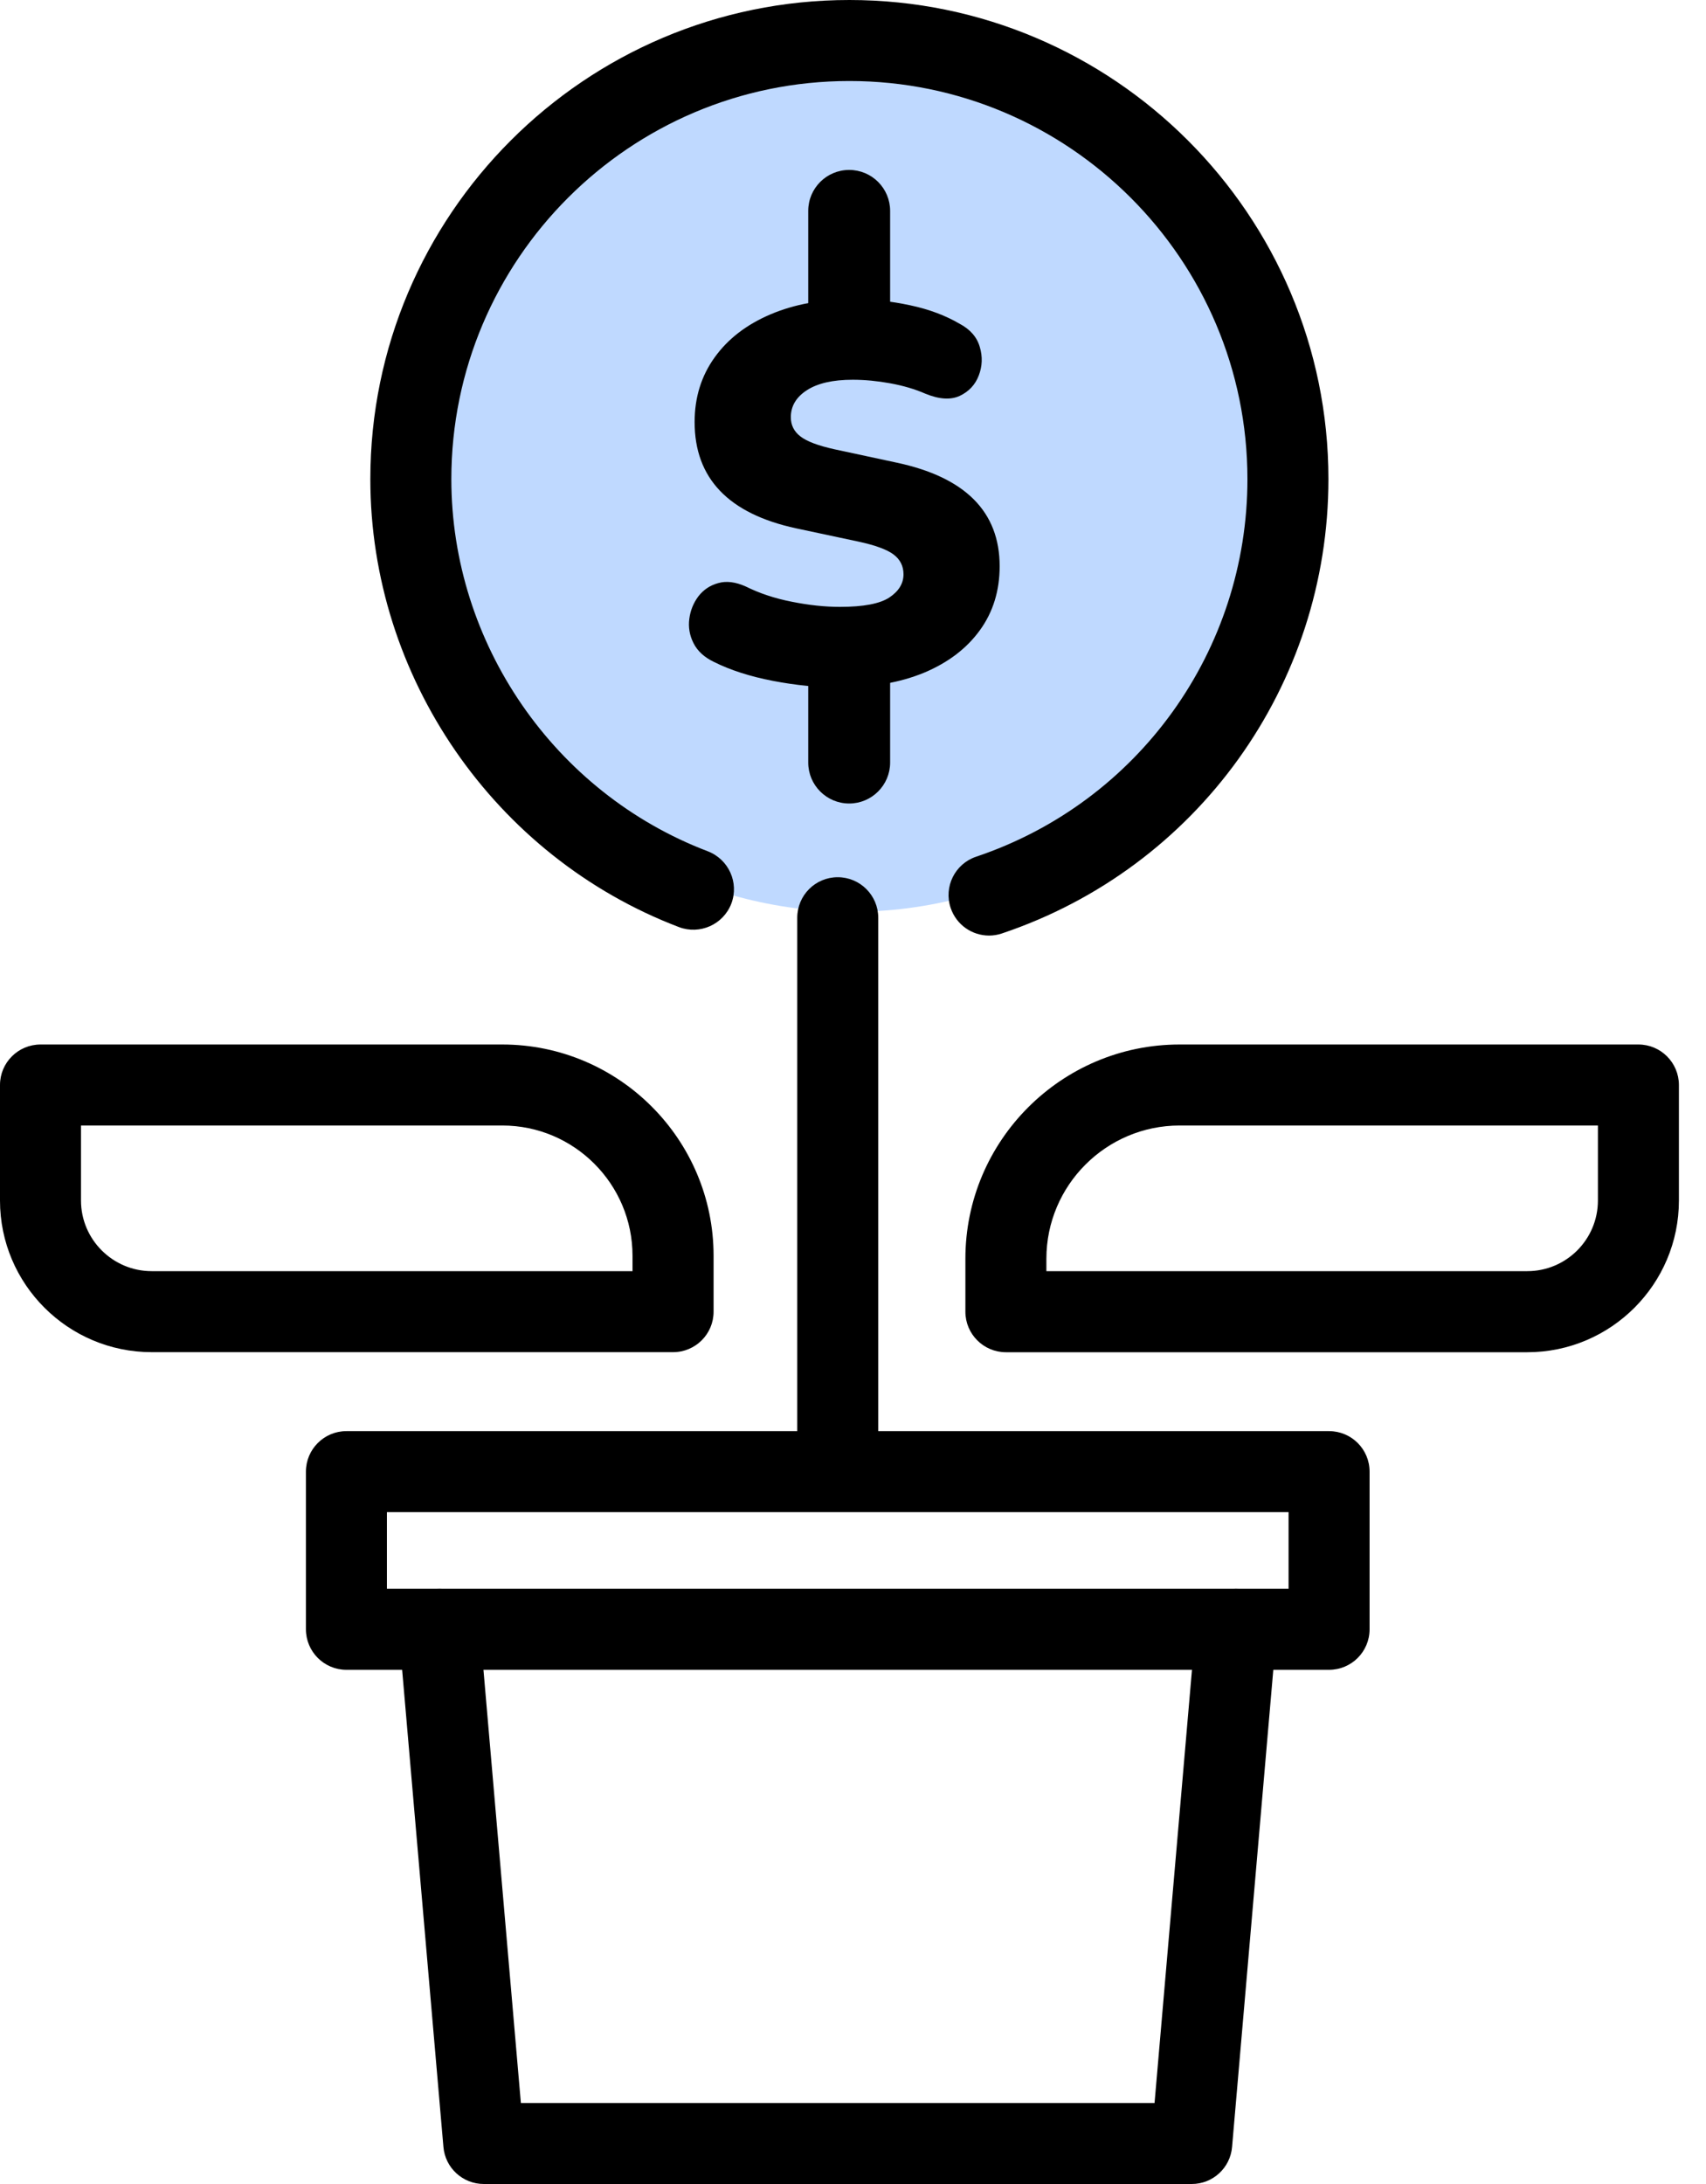 <?xml version="1.0" encoding="UTF-8"?>
<svg width="25px" height="32px" viewBox="0 0 25 32" version="1.1" xmlns="http://www.w3.org/2000/svg" xmlns:xlink="http://www.w3.org/1999/xlink">
    <title>Illustrated Icon/High Yeild Savings</title>
    <g id="🖥️-Desktop" stroke="none" stroke-width="1" fill="none" fill-rule="evenodd">
        <g id="1.-Homepage" transform="translate(-390, -626)">
            <g id="Hero" transform="translate(30, 92)">
                <g id="Row-02" transform="translate(92, 494)">
                    <g id="Block-2" transform="translate(244, 0)">
                        <g id="Illustrated-Icon/High-Yeild-Savings" transform="translate(24, 40)">
                            <g id="Group">
                                <circle id="Oval" fill="#BFD9FF" cx="12.48" cy="6.96" r="6.4"></circle>
                                <path d="M5.67,23.279 L18.883,23.279 L18.883,22.156 L5.67,22.156 L5.67,23.279 Z M19.476,24.466 L5.076,24.466 C4.749,24.466 4.483,24.2 4.483,23.872 L4.483,21.562 C4.483,21.235 4.749,20.969 5.076,20.969 L19.476,20.969 C19.805,20.969 20.07,21.235 20.07,21.562 L20.07,23.872 C20.07,24.2 19.805,24.466 19.476,24.466 L19.476,24.466 Z" id="Fill-1" fill="#000000"></path>
                                <path d="M17.464,32 L7.09,32 C6.781,32 6.524,31.764 6.498,31.457 L5.846,23.924 C5.818,23.598 6.06,23.309 6.387,23.281 C6.713,23.253 7.001,23.495 7.029,23.822 L7.633,30.813 L16.919,30.813 L17.523,23.822 C17.551,23.495 17.844,23.253 18.166,23.281 C18.493,23.309 18.734,23.598 18.706,23.924 L18.055,31.457 C18.029,31.764 17.773,32 17.464,32" id="Fill-3" fill="#000000"></path>
                                <path d="M1.187,16.491 L1.187,17.591 C1.187,18.16 1.652,18.625 2.223,18.625 L9.269,18.625 L9.269,18.4 C9.269,17.348 8.413,16.491 7.361,16.491 L1.187,16.491 Z M9.863,19.812 L2.223,19.812 C0.997,19.812 0,18.816 0,17.591 L0,15.897 C0,15.57 0.266,15.304 0.594,15.304 L7.361,15.304 C9.067,15.304 10.457,16.693 10.457,18.4 L10.457,19.219 C10.457,19.547 10.191,19.812 9.863,19.812 L9.863,19.812 Z" id="Fill-4" fill="#000000"></path>
                                <path d="M15.334,18.625 L22.381,18.625 C22.952,18.625 23.416,18.161 23.416,17.59 L23.416,16.491 L17.286,16.491 C16.21,16.491 15.334,17.367 15.334,18.443 L15.334,18.625 Z M22.381,19.813 L14.741,19.813 C14.413,19.813 14.147,19.547 14.147,19.219 L14.147,18.443 C14.147,16.712 15.555,15.304 17.286,15.304 L24.01,15.304 C24.337,15.304 24.603,15.57 24.603,15.898 L24.603,17.59 C24.603,18.815 23.607,19.813 22.381,19.813 L22.381,19.813 Z" id="Fill-5" fill="#000000"></path>
                                <path d="M12.276,21.724 C11.948,21.724 11.683,21.458 11.683,21.131 L11.683,13.447 C11.683,13.119 11.948,12.853 12.276,12.853 C12.604,12.853 12.87,13.119 12.87,13.447 L12.87,21.131 C12.87,21.458 12.604,21.724 12.276,21.724" id="Fill-6" fill="#000000"></path>
                                <path d="M14.494,13.708 C14.246,13.708 14.015,13.552 13.931,13.303 C13.827,12.993 13.994,12.656 14.306,12.552 C16.683,11.753 18.28,9.53 18.28,7.02 C18.28,3.803 15.664,1.187 12.447,1.187 C9.231,1.187 6.614,3.803 6.614,7.02 C6.614,9.427 8.124,11.618 10.372,12.473 C10.679,12.591 10.833,12.933 10.717,13.24 C10.599,13.547 10.256,13.699 9.95,13.584 C7.245,12.554 5.427,9.916 5.427,7.02 C5.427,3.149 8.575,0 12.447,0 C16.318,0 19.467,3.149 19.467,7.02 C19.467,10.041 17.545,12.716 14.682,13.677 C14.62,13.698 14.556,13.708 14.494,13.708" id="Fill-7" fill="#000000"></path>
                            </g>
                            <path d="M12.308,10.073 C11.99,10.073 11.662,10.041 11.325,9.976 C10.989,9.911 10.701,9.818 10.461,9.698 C10.32,9.63 10.221,9.539 10.163,9.424 C10.105,9.309 10.085,9.19 10.101,9.068 C10.117,8.945 10.161,8.836 10.233,8.739 C10.307,8.643 10.403,8.577 10.524,8.544 C10.643,8.509 10.779,8.526 10.93,8.594 C11.129,8.693 11.353,8.768 11.604,8.817 C11.854,8.867 12.089,8.892 12.308,8.892 C12.653,8.892 12.893,8.846 13.032,8.755 C13.17,8.663 13.24,8.55 13.24,8.414 C13.24,8.294 13.191,8.197 13.094,8.124 C12.998,8.052 12.827,7.989 12.582,7.936 L11.666,7.741 C10.675,7.527 10.179,7.008 10.179,6.184 C10.179,5.824 10.277,5.508 10.473,5.236 C10.668,4.964 10.941,4.755 11.291,4.606 C11.64,4.457 12.047,4.383 12.512,4.383 C12.783,4.383 13.057,4.413 13.337,4.473 C13.617,4.532 13.857,4.624 14.061,4.743 C14.218,4.826 14.317,4.94 14.358,5.084 C14.401,5.227 14.395,5.366 14.343,5.502 C14.291,5.638 14.198,5.737 14.065,5.8 C13.932,5.862 13.764,5.852 13.56,5.768 C13.404,5.7 13.232,5.65 13.044,5.616 C12.857,5.582 12.673,5.564 12.496,5.564 C12.204,5.564 11.98,5.616 11.823,5.718 C11.666,5.82 11.589,5.952 11.589,6.113 C11.589,6.228 11.635,6.322 11.729,6.394 C11.823,6.468 11.99,6.53 12.229,6.583 L13.137,6.778 C14.145,6.992 14.649,7.498 14.649,8.296 C14.649,8.656 14.552,8.97 14.358,9.236 C14.165,9.502 13.894,9.708 13.545,9.855 C13.195,10 12.783,10.073 12.308,10.073" id="Fill-8" fill="#000000"></path>
                            <path d="M12.444,5.208 C12.113,5.208 11.844,4.939 11.844,4.608 L11.844,3.09 C11.844,2.758 12.113,2.49 12.444,2.49 C12.775,2.49 13.044,2.758 13.044,3.09 L13.044,4.608 C13.044,4.939 12.775,5.208 12.444,5.208" id="Fill-9" fill="#000000"></path>
                            <path d="M12.444,11.773 C12.113,11.773 11.844,11.504 11.844,11.173 L11.844,9.655 C11.844,9.323 12.113,9.055 12.444,9.055 C12.775,9.055 13.044,9.323 13.044,9.655 L13.044,11.173 C13.044,11.504 12.775,11.773 12.444,11.773" id="Fill-10" fill="#000000"></path>
                        </g>
                    </g>
                </g>
            </g>
        </g>
    </g>
</svg>